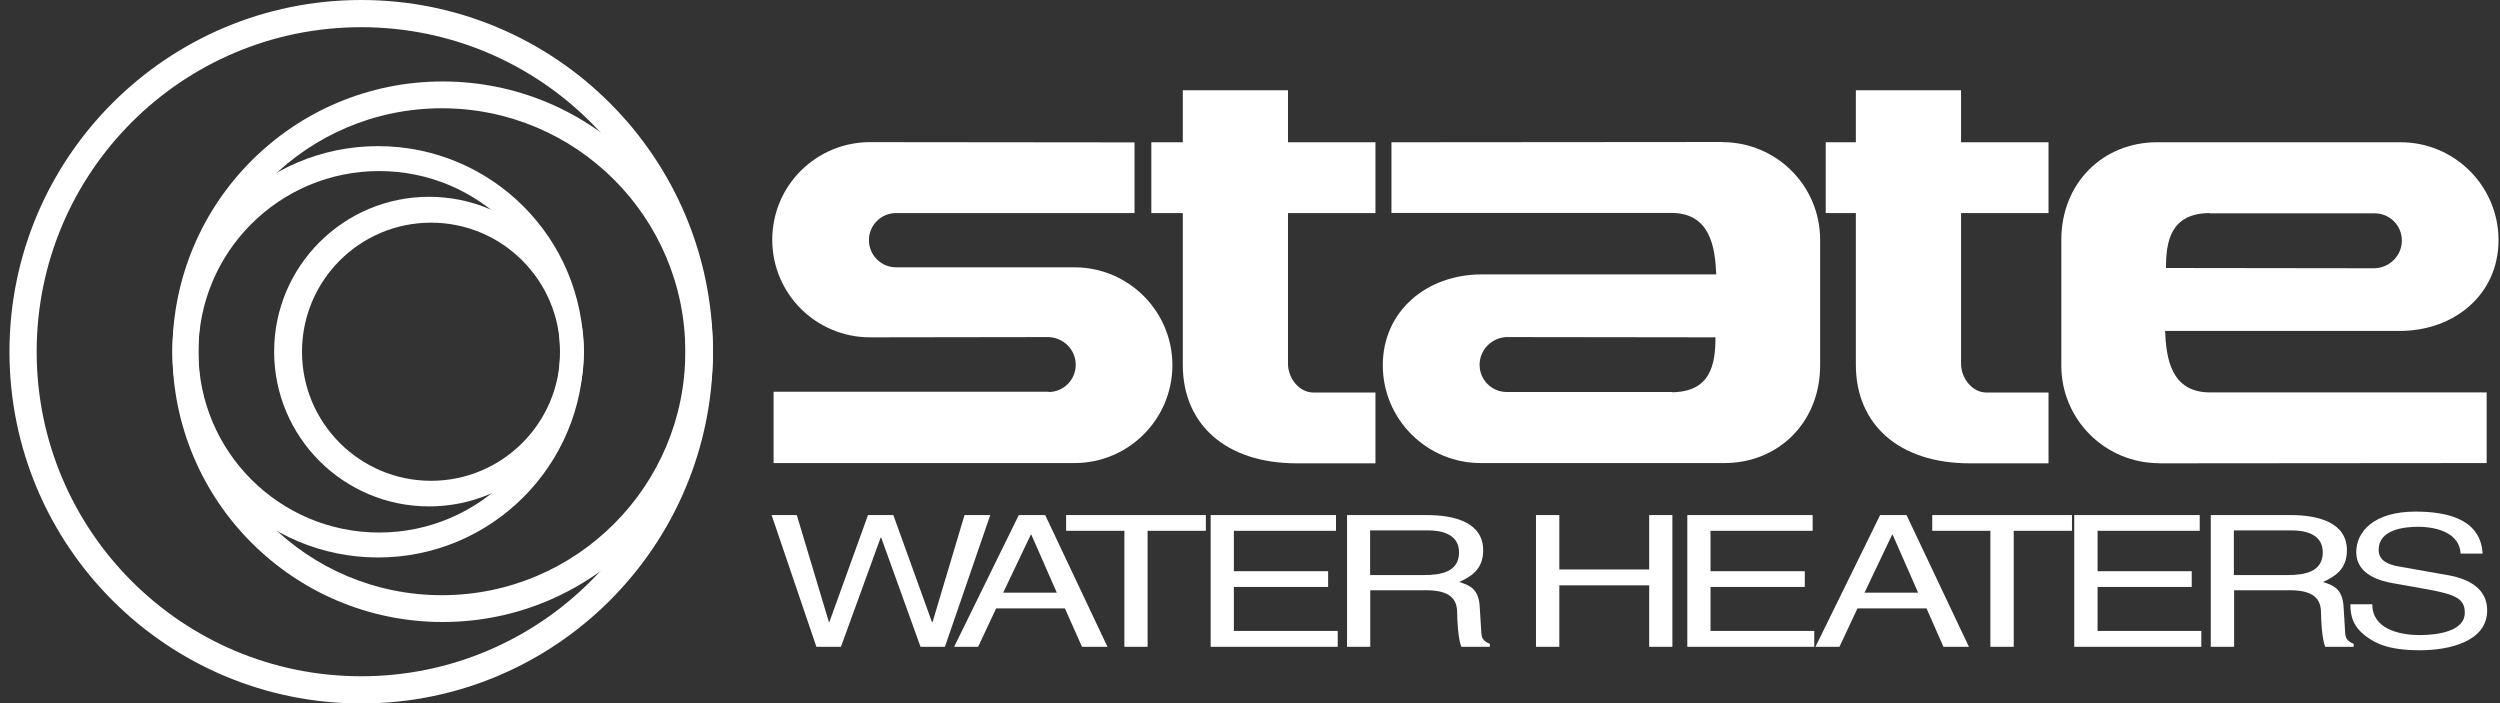 <svg width="231" height="65" viewBox="0 0 231 65" fill="none" xmlns="http://www.w3.org/2000/svg">
<rect x="0" y="0" width="231" height="65" fill="#333333" stroke="none"/>
<g clip-path="url(#clip0_16219_244215)">
<path d="M96.884 36.221C98.276 36.221 99.397 35.099 99.397 33.707C99.397 32.315 98.276 31.194 96.884 31.145L80.4 31.169C75.41 31.169 71.357 27.153 71.357 22.151C71.357 17.149 75.41 13.133 80.4 13.133L104.83 13.158V19.687H82.802C81.41 19.687 80.289 20.808 80.289 22.188C80.289 23.568 81.41 24.701 82.802 24.701H99.286C104.276 24.701 108.329 28.755 108.329 33.744C108.329 38.734 104.276 42.787 99.286 42.787H71.48V36.196H96.884V36.221Z" fill="white"/>
<path d="M159.124 13.121L128.571 13.146V19.675H154.43C158.077 19.675 158.471 22.915 158.582 25.355H136.911C131.811 25.355 127.77 28.755 127.77 33.744C127.77 38.734 131.823 42.787 136.813 42.787C136.813 42.787 151.301 42.787 159.333 42.787C164.323 42.787 168.179 39.03 168.179 33.769V22.151C168.179 17.162 164.138 13.133 159.136 13.133L159.124 13.121ZM154.516 36.221H139.227C137.835 36.221 136.714 35.1 136.714 33.708C136.714 32.315 137.835 31.194 139.227 31.145L158.508 31.17C158.508 33.609 158.101 36.233 154.442 36.245" fill="white"/>
<path d="M199.509 42.812L229.766 42.787V36.258H204.202C200.556 36.258 200.162 33.03 200.051 30.578H221.721C226.822 30.578 230.863 27.178 230.863 22.188C230.863 17.198 226.809 13.145 221.82 13.145C221.82 13.145 207.332 13.145 199.311 13.145C194.322 13.145 190.466 16.903 190.466 22.163V33.781C190.466 38.771 194.519 42.799 199.509 42.799V42.812ZM204.129 19.712H219.417C220.81 19.712 221.931 20.833 221.931 22.225C221.931 23.617 220.81 24.738 219.417 24.788L200.137 24.763C200.137 22.324 200.543 19.7 204.202 19.687" fill="white"/>
<path d="M119.01 33.596V19.687H127.092V13.145H119.01V8.341H109.29V13.145H106.383V19.687H109.29V33.707C109.29 39.227 113.282 42.812 119.824 42.812H127.092V36.27H121.363C120.033 36.27 119.01 34.939 119.01 33.609" fill="white"/>
<path d="M181.201 33.596V19.687H189.283V13.145H181.201V8.341H171.481V13.145H168.697V19.687H171.481V33.707C171.481 39.227 175.472 42.812 182.014 42.812H189.283V36.27H183.554C182.224 36.27 181.201 34.939 181.201 33.609" fill="white"/>
<path d="M77.702 59.764H75.435L71.296 47.592H73.624L76.593 57.485H76.63L80.203 47.592H82.543L86.116 57.485H86.166L89.122 47.592H91.5L87.311 59.764H85.057L81.422 49.674H81.373L77.702 59.764Z" fill="white"/>
<path d="M92.042 56.216L90.379 59.764H88.161L94.136 47.592H96.576L102.329 59.764H99.976L98.399 56.216H92.017H92.042ZM97.648 54.762L95.295 49.403H95.245L92.695 54.762H97.635H97.648Z" fill="white"/>
<path d="M98.51 47.592H111.421V49.046H106.038V59.764H103.894V49.046H98.51V47.592Z" fill="white"/>
<path d="M123.606 59.764H111.865V47.592H123.446V49.046H114.009V52.779H122.719V54.233H114.009V58.298H123.606V59.764Z" fill="white"/>
<path d="M126.612 59.764H124.468V47.592H131.823C134.435 47.592 137.047 48.282 137.047 50.857C137.047 52.656 135.852 53.309 134.829 53.777C135.741 54.06 136.64 54.368 136.726 56.068L136.862 58.273C136.887 58.951 136.997 59.21 137.663 59.493V59.764H135.026C134.718 59.013 134.644 57.165 134.644 56.709C134.644 55.711 134.386 54.541 131.811 54.541H126.612V59.764ZM126.612 53.136H131.589C133.166 53.136 134.817 52.828 134.817 51.042C134.817 49.255 133.018 49.009 131.959 49.009H126.599V53.148L126.612 53.136Z" fill="white"/>
<path d="M152.385 47.592H154.529V59.764H152.385V54.085H144.081V59.764H141.925V47.592H144.081V52.619H152.385V47.592Z" fill="white"/>
<path d="M167.637 59.764H155.908V47.592H167.489V49.046H158.052V52.779H166.762V54.233H158.052V58.298H167.637V59.764Z" fill="white"/>
<path d="M171.629 56.216L169.965 59.764H167.748L173.723 47.592H176.162L181.928 59.764H179.575L178.01 56.216H171.629ZM177.234 54.762L174.881 49.403H174.832L172.282 54.762H177.222H177.234Z" fill="white"/>
<path d="M178.54 47.592H191.451V49.046H186.068V59.764H183.912V49.046H178.54V47.592Z" fill="white"/>
<path d="M203.402 59.764H191.661V47.592H203.254V49.046H193.817V52.779H202.515V54.233H193.817V58.298H203.402V59.764Z" fill="white"/>
<path d="M206.42 59.764H204.276V47.592H211.631C214.243 47.592 216.855 48.282 216.855 50.857C216.855 52.656 215.66 53.309 214.637 53.777C215.549 54.06 216.448 54.368 216.547 56.068L216.682 58.273C216.707 58.951 216.818 59.21 217.483 59.493V59.764H214.847C214.539 59.013 214.465 57.165 214.465 56.709C214.465 55.711 214.194 54.541 211.631 54.541H206.432V59.764H206.42ZM206.42 53.136H211.397C212.974 53.136 214.625 52.828 214.625 51.042C214.625 49.255 212.826 49.009 211.767 49.009H206.408V53.148L206.42 53.136Z" fill="white"/>
<path d="M227.364 51.152C227.253 49.267 225.22 48.676 223.421 48.676C222.066 48.676 219.787 48.959 219.787 50.807C219.787 51.842 220.736 52.187 221.672 52.347L226.206 53.148C228.263 53.518 229.815 54.466 229.815 56.401C229.815 59.283 226.317 60.084 223.594 60.084C220.649 60.084 219.491 59.407 218.789 58.914C217.434 57.977 217.175 56.967 217.175 55.834H219.196C219.196 58.039 221.549 58.68 223.582 58.68C225.134 58.68 227.746 58.372 227.746 56.622C227.746 55.353 226.97 54.947 224.358 54.466L221.105 53.887C220.058 53.703 217.717 53.148 217.717 51.029C217.717 49.132 219.331 47.272 223.187 47.272C228.744 47.272 229.298 49.809 229.397 51.152H227.376H227.364Z" fill="white"/>
<path d="M33.375 0C15.425 0 0.875 14.55 0.875 32.5C0.875 50.45 15.425 65 33.375 65C51.325 65 65.875 50.45 65.875 32.5C65.875 14.55 51.313 0 33.375 0ZM33.375 62.487C16.817 62.487 3.388 49.058 3.388 32.5C3.388 15.942 16.805 2.513 33.375 2.513C49.945 2.513 63.361 15.942 63.361 32.5C63.361 49.058 49.933 62.487 33.375 62.487Z" fill="white"/>
<path d="M40.902 7.528C27.104 7.528 15.93 18.714 15.93 32.5C15.93 46.286 27.116 57.473 40.902 57.473C54.688 57.473 65.875 46.298 65.875 32.5C65.875 18.702 54.701 7.528 40.902 7.528ZM40.828 54.996C28.41 54.996 18.332 44.931 18.332 32.5C18.332 20.069 28.41 10.004 40.828 10.004C53.247 10.004 63.325 20.082 63.325 32.5C63.325 44.919 53.259 54.996 40.828 54.996Z" fill="white"/>
<path d="M34.927 13.503C24.431 13.503 15.93 22.003 15.93 32.5C15.93 42.997 24.431 51.51 34.927 51.51C45.424 51.51 53.925 42.997 53.925 32.5C53.925 22.003 45.424 13.503 34.927 13.503ZM35.038 49.206C25.823 49.206 18.332 41.728 18.332 32.5C18.332 23.272 25.811 15.806 35.038 15.806C44.266 15.806 51.744 23.285 51.744 32.5C51.744 41.715 44.266 49.206 35.038 49.206Z" fill="white"/>
<path d="M39.646 18.184C31.749 18.184 25.33 24.591 25.33 32.488C25.33 40.385 31.736 46.791 39.646 46.791C47.555 46.791 53.961 40.385 53.961 32.488C53.961 24.591 47.555 18.184 39.646 18.184ZM39.831 44.426C33.252 44.426 27.905 39.091 27.905 32.5C27.905 25.909 33.252 20.574 39.831 20.574C46.409 20.574 51.756 25.921 51.756 32.5C51.756 39.079 46.409 44.426 39.831 44.426Z" fill="white"/>
</g>
<defs>
<clipPath id="clip0_16219_244215">
<rect width="230" height="65" fill="white" transform="translate(0.875)"/>
</clipPath>
</defs>
</svg>
